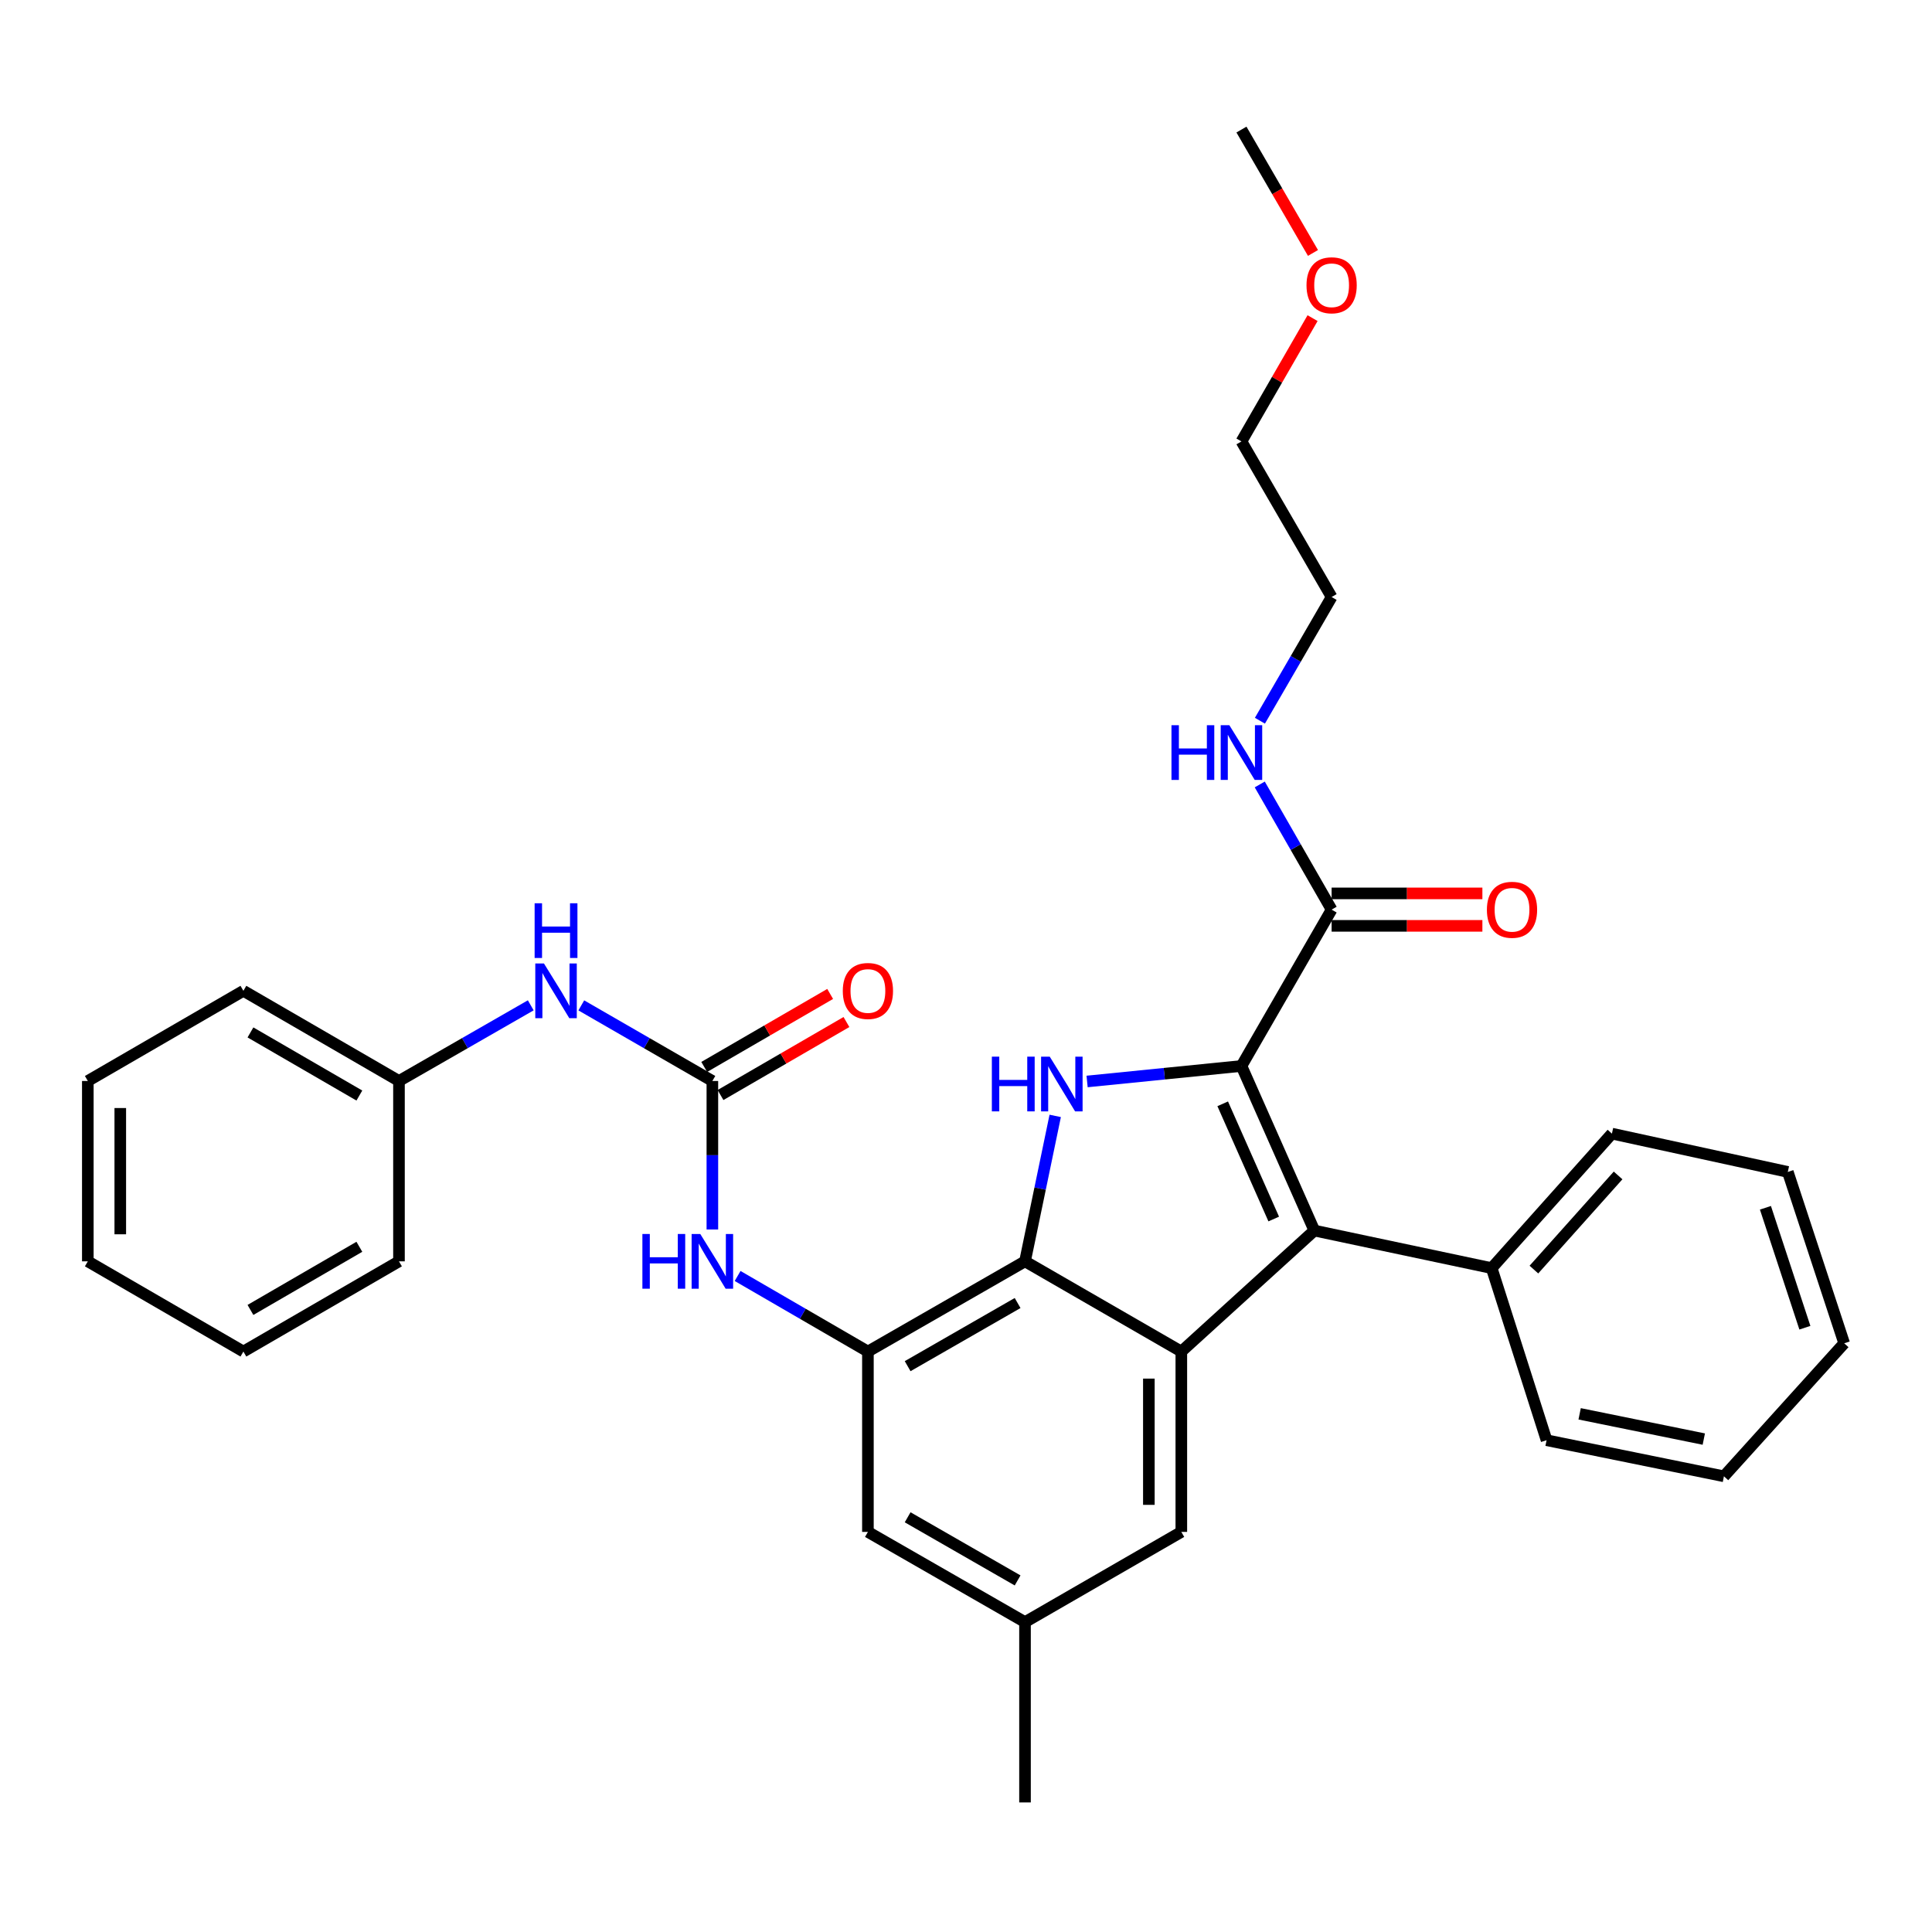 <?xml version='1.0' encoding='iso-8859-1'?>
<svg version='1.1' baseProfile='full'
              xmlns='http://www.w3.org/2000/svg'
                      xmlns:rdkit='http://www.rdkit.org/xml'
                      xmlns:xlink='http://www.w3.org/1999/xlink'
                  xml:space='preserve'
width='1000px' height='1000px' viewBox='0 0 1000 1000'>
<!-- END OF HEADER -->
<rect style='opacity:1.0;fill:#FFFFFF;stroke:none' width='1000' height='1000' x='0' y='0'> </rect>
<path class='bond-0' d='M 642.573,551.75 L 602.626,555.76' style='fill:none;fill-rule:evenodd;stroke:#000000;stroke-width:6px;stroke-linecap:butt;stroke-linejoin:miter;stroke-opacity:1' />
<path class='bond-0' d='M 602.626,555.76 L 562.679,559.771' style='fill:none;fill-rule:evenodd;stroke:#0000FF;stroke-width:6px;stroke-linecap:butt;stroke-linejoin:miter;stroke-opacity:1' />
<path class='bond-1' d='M 642.573,551.75 L 680.302,636.935' style='fill:none;fill-rule:evenodd;stroke:#000000;stroke-width:6px;stroke-linecap:butt;stroke-linejoin:miter;stroke-opacity:1' />
<path class='bond-1' d='M 632.87,571.332 L 659.28,630.961' style='fill:none;fill-rule:evenodd;stroke:#000000;stroke-width:6px;stroke-linecap:butt;stroke-linejoin:miter;stroke-opacity:1' />
<path class='bond-6' d='M 642.573,551.75 L 689.245,470.821' style='fill:none;fill-rule:evenodd;stroke:#000000;stroke-width:6px;stroke-linecap:butt;stroke-linejoin:miter;stroke-opacity:1' />
<path class='bond-3' d='M 546.175,577.588 L 538.359,615.228' style='fill:none;fill-rule:evenodd;stroke:#0000FF;stroke-width:6px;stroke-linecap:butt;stroke-linejoin:miter;stroke-opacity:1' />
<path class='bond-3' d='M 538.359,615.228 L 530.542,652.869' style='fill:none;fill-rule:evenodd;stroke:#000000;stroke-width:6px;stroke-linecap:butt;stroke-linejoin:miter;stroke-opacity:1' />
<path class='bond-2' d='M 680.302,636.935 L 611.452,699.559' style='fill:none;fill-rule:evenodd;stroke:#000000;stroke-width:6px;stroke-linecap:butt;stroke-linejoin:miter;stroke-opacity:1' />
<path class='bond-11' d='M 680.302,636.935 L 772.087,656.378' style='fill:none;fill-rule:evenodd;stroke:#000000;stroke-width:6px;stroke-linecap:butt;stroke-linejoin:miter;stroke-opacity:1' />
<path class='bond-8' d='M 611.452,699.559 L 611.452,792.912' style='fill:none;fill-rule:evenodd;stroke:#000000;stroke-width:6px;stroke-linecap:butt;stroke-linejoin:miter;stroke-opacity:1' />
<path class='bond-8' d='M 594.65,713.562 L 594.65,778.909' style='fill:none;fill-rule:evenodd;stroke:#000000;stroke-width:6px;stroke-linecap:butt;stroke-linejoin:miter;stroke-opacity:1' />
<path class='bond-32' d='M 611.452,699.559 L 530.542,652.869' style='fill:none;fill-rule:evenodd;stroke:#000000;stroke-width:6px;stroke-linecap:butt;stroke-linejoin:miter;stroke-opacity:1' />
<path class='bond-4' d='M 530.542,652.869 L 449.23,699.559' style='fill:none;fill-rule:evenodd;stroke:#000000;stroke-width:6px;stroke-linecap:butt;stroke-linejoin:miter;stroke-opacity:1' />
<path class='bond-4' d='M 526.712,674.443 L 469.794,707.126' style='fill:none;fill-rule:evenodd;stroke:#000000;stroke-width:6px;stroke-linecap:butt;stroke-linejoin:miter;stroke-opacity:1' />
<path class='bond-7' d='M 449.23,699.559 L 415.509,680.003' style='fill:none;fill-rule:evenodd;stroke:#000000;stroke-width:6px;stroke-linecap:butt;stroke-linejoin:miter;stroke-opacity:1' />
<path class='bond-7' d='M 415.509,680.003 L 381.788,660.447' style='fill:none;fill-rule:evenodd;stroke:#0000FF;stroke-width:6px;stroke-linecap:butt;stroke-linejoin:miter;stroke-opacity:1' />
<path class='bond-10' d='M 449.23,699.559 L 449.23,792.912' style='fill:none;fill-rule:evenodd;stroke:#000000;stroke-width:6px;stroke-linecap:butt;stroke-linejoin:miter;stroke-opacity:1' />
<path class='bond-5' d='M 368.722,559.516 L 368.722,597.945' style='fill:none;fill-rule:evenodd;stroke:#000000;stroke-width:6px;stroke-linecap:butt;stroke-linejoin:miter;stroke-opacity:1' />
<path class='bond-5' d='M 368.722,597.945 L 368.722,636.375' style='fill:none;fill-rule:evenodd;stroke:#0000FF;stroke-width:6px;stroke-linecap:butt;stroke-linejoin:miter;stroke-opacity:1' />
<path class='bond-9' d='M 368.722,559.516 L 334.8,539.951' style='fill:none;fill-rule:evenodd;stroke:#000000;stroke-width:6px;stroke-linecap:butt;stroke-linejoin:miter;stroke-opacity:1' />
<path class='bond-9' d='M 334.8,539.951 L 300.878,520.386' style='fill:none;fill-rule:evenodd;stroke:#0000FF;stroke-width:6px;stroke-linecap:butt;stroke-linejoin:miter;stroke-opacity:1' />
<path class='bond-12' d='M 372.935,566.784 L 405.526,547.89' style='fill:none;fill-rule:evenodd;stroke:#000000;stroke-width:6px;stroke-linecap:butt;stroke-linejoin:miter;stroke-opacity:1' />
<path class='bond-12' d='M 405.526,547.89 L 438.117,528.997' style='fill:none;fill-rule:evenodd;stroke:#FF0000;stroke-width:6px;stroke-linecap:butt;stroke-linejoin:miter;stroke-opacity:1' />
<path class='bond-12' d='M 364.508,552.248 L 397.1,533.354' style='fill:none;fill-rule:evenodd;stroke:#000000;stroke-width:6px;stroke-linecap:butt;stroke-linejoin:miter;stroke-opacity:1' />
<path class='bond-12' d='M 397.1,533.354 L 429.691,514.461' style='fill:none;fill-rule:evenodd;stroke:#FF0000;stroke-width:6px;stroke-linecap:butt;stroke-linejoin:miter;stroke-opacity:1' />
<path class='bond-13' d='M 689.245,479.222 L 728.263,479.222' style='fill:none;fill-rule:evenodd;stroke:#000000;stroke-width:6px;stroke-linecap:butt;stroke-linejoin:miter;stroke-opacity:1' />
<path class='bond-13' d='M 728.263,479.222 L 767.282,479.222' style='fill:none;fill-rule:evenodd;stroke:#FF0000;stroke-width:6px;stroke-linecap:butt;stroke-linejoin:miter;stroke-opacity:1' />
<path class='bond-13' d='M 689.245,462.42 L 728.263,462.42' style='fill:none;fill-rule:evenodd;stroke:#000000;stroke-width:6px;stroke-linecap:butt;stroke-linejoin:miter;stroke-opacity:1' />
<path class='bond-13' d='M 728.263,462.42 L 767.282,462.42' style='fill:none;fill-rule:evenodd;stroke:#FF0000;stroke-width:6px;stroke-linecap:butt;stroke-linejoin:miter;stroke-opacity:1' />
<path class='bond-15' d='M 689.245,470.821 L 670.646,438.426' style='fill:none;fill-rule:evenodd;stroke:#000000;stroke-width:6px;stroke-linecap:butt;stroke-linejoin:miter;stroke-opacity:1' />
<path class='bond-15' d='M 670.646,438.426 L 652.048,406.031' style='fill:none;fill-rule:evenodd;stroke:#0000FF;stroke-width:6px;stroke-linecap:butt;stroke-linejoin:miter;stroke-opacity:1' />
<path class='bond-14' d='M 611.452,792.912 L 530.542,839.602' style='fill:none;fill-rule:evenodd;stroke:#000000;stroke-width:6px;stroke-linecap:butt;stroke-linejoin:miter;stroke-opacity:1' />
<path class='bond-16' d='M 274.719,520.356 L 240.614,539.936' style='fill:none;fill-rule:evenodd;stroke:#0000FF;stroke-width:6px;stroke-linecap:butt;stroke-linejoin:miter;stroke-opacity:1' />
<path class='bond-16' d='M 240.614,539.936 L 206.509,559.516' style='fill:none;fill-rule:evenodd;stroke:#000000;stroke-width:6px;stroke-linecap:butt;stroke-linejoin:miter;stroke-opacity:1' />
<path class='bond-33' d='M 449.23,792.912 L 530.542,839.602' style='fill:none;fill-rule:evenodd;stroke:#000000;stroke-width:6px;stroke-linecap:butt;stroke-linejoin:miter;stroke-opacity:1' />
<path class='bond-33' d='M 469.794,785.345 L 526.712,818.028' style='fill:none;fill-rule:evenodd;stroke:#000000;stroke-width:6px;stroke-linecap:butt;stroke-linejoin:miter;stroke-opacity:1' />
<path class='bond-18' d='M 772.087,656.378 L 834.328,586.763' style='fill:none;fill-rule:evenodd;stroke:#000000;stroke-width:6px;stroke-linecap:butt;stroke-linejoin:miter;stroke-opacity:1' />
<path class='bond-18' d='M 793.949,657.135 L 837.518,608.404' style='fill:none;fill-rule:evenodd;stroke:#000000;stroke-width:6px;stroke-linecap:butt;stroke-linejoin:miter;stroke-opacity:1' />
<path class='bond-19' d='M 772.087,656.378 L 800.501,745.456' style='fill:none;fill-rule:evenodd;stroke:#000000;stroke-width:6px;stroke-linecap:butt;stroke-linejoin:miter;stroke-opacity:1' />
<path class='bond-20' d='M 530.542,839.602 L 530.542,932.936' style='fill:none;fill-rule:evenodd;stroke:#000000;stroke-width:6px;stroke-linecap:butt;stroke-linejoin:miter;stroke-opacity:1' />
<path class='bond-21' d='M 652.13,373.042 L 670.687,341.03' style='fill:none;fill-rule:evenodd;stroke:#0000FF;stroke-width:6px;stroke-linecap:butt;stroke-linejoin:miter;stroke-opacity:1' />
<path class='bond-21' d='M 670.687,341.03 L 689.245,309.019' style='fill:none;fill-rule:evenodd;stroke:#000000;stroke-width:6px;stroke-linecap:butt;stroke-linejoin:miter;stroke-opacity:1' />
<path class='bond-23' d='M 206.509,559.516 L 125.982,512.844' style='fill:none;fill-rule:evenodd;stroke:#000000;stroke-width:6px;stroke-linecap:butt;stroke-linejoin:miter;stroke-opacity:1' />
<path class='bond-23' d='M 186.005,567.052 L 129.636,534.382' style='fill:none;fill-rule:evenodd;stroke:#000000;stroke-width:6px;stroke-linecap:butt;stroke-linejoin:miter;stroke-opacity:1' />
<path class='bond-24' d='M 206.509,559.516 L 206.509,652.869' style='fill:none;fill-rule:evenodd;stroke:#000000;stroke-width:6px;stroke-linecap:butt;stroke-linejoin:miter;stroke-opacity:1' />
<path class='bond-17' d='M 679.384,164.667 L 660.978,196.575' style='fill:none;fill-rule:evenodd;stroke:#FF0000;stroke-width:6px;stroke-linecap:butt;stroke-linejoin:miter;stroke-opacity:1' />
<path class='bond-17' d='M 660.978,196.575 L 642.573,228.482' style='fill:none;fill-rule:evenodd;stroke:#000000;stroke-width:6px;stroke-linecap:butt;stroke-linejoin:miter;stroke-opacity:1' />
<path class='bond-25' d='M 679.594,130.926 L 661.084,98.995' style='fill:none;fill-rule:evenodd;stroke:#FF0000;stroke-width:6px;stroke-linecap:butt;stroke-linejoin:miter;stroke-opacity:1' />
<path class='bond-25' d='M 661.084,98.995 L 642.573,67.064' style='fill:none;fill-rule:evenodd;stroke:#000000;stroke-width:6px;stroke-linecap:butt;stroke-linejoin:miter;stroke-opacity:1' />
<path class='bond-27' d='M 834.328,586.763 L 925.366,606.589' style='fill:none;fill-rule:evenodd;stroke:#000000;stroke-width:6px;stroke-linecap:butt;stroke-linejoin:miter;stroke-opacity:1' />
<path class='bond-26' d='M 800.501,745.456 L 892.304,764.134' style='fill:none;fill-rule:evenodd;stroke:#000000;stroke-width:6px;stroke-linecap:butt;stroke-linejoin:miter;stroke-opacity:1' />
<path class='bond-26' d='M 817.621,731.793 L 881.883,744.868' style='fill:none;fill-rule:evenodd;stroke:#000000;stroke-width:6px;stroke-linecap:butt;stroke-linejoin:miter;stroke-opacity:1' />
<path class='bond-22' d='M 689.245,309.019 L 642.573,228.482' style='fill:none;fill-rule:evenodd;stroke:#000000;stroke-width:6px;stroke-linecap:butt;stroke-linejoin:miter;stroke-opacity:1' />
<path class='bond-28' d='M 125.982,512.844 L 45.455,559.516' style='fill:none;fill-rule:evenodd;stroke:#000000;stroke-width:6px;stroke-linecap:butt;stroke-linejoin:miter;stroke-opacity:1' />
<path class='bond-29' d='M 206.509,652.869 L 125.982,699.559' style='fill:none;fill-rule:evenodd;stroke:#000000;stroke-width:6px;stroke-linecap:butt;stroke-linejoin:miter;stroke-opacity:1' />
<path class='bond-29' d='M 186.003,645.337 L 129.633,678.02' style='fill:none;fill-rule:evenodd;stroke:#000000;stroke-width:6px;stroke-linecap:butt;stroke-linejoin:miter;stroke-opacity:1' />
<path class='bond-30' d='M 892.304,764.134 L 954.545,695.284' style='fill:none;fill-rule:evenodd;stroke:#000000;stroke-width:6px;stroke-linecap:butt;stroke-linejoin:miter;stroke-opacity:1' />
<path class='bond-34' d='M 925.366,606.589 L 954.545,695.284' style='fill:none;fill-rule:evenodd;stroke:#000000;stroke-width:6px;stroke-linecap:butt;stroke-linejoin:miter;stroke-opacity:1' />
<path class='bond-34' d='M 913.783,625.144 L 934.208,687.23' style='fill:none;fill-rule:evenodd;stroke:#000000;stroke-width:6px;stroke-linecap:butt;stroke-linejoin:miter;stroke-opacity:1' />
<path class='bond-35' d='M 45.455,559.516 L 45.455,652.869' style='fill:none;fill-rule:evenodd;stroke:#000000;stroke-width:6px;stroke-linecap:butt;stroke-linejoin:miter;stroke-opacity:1' />
<path class='bond-35' d='M 62.256,573.519 L 62.256,638.866' style='fill:none;fill-rule:evenodd;stroke:#000000;stroke-width:6px;stroke-linecap:butt;stroke-linejoin:miter;stroke-opacity:1' />
<path class='bond-31' d='M 125.982,699.559 L 45.455,652.869' style='fill:none;fill-rule:evenodd;stroke:#000000;stroke-width:6px;stroke-linecap:butt;stroke-linejoin:miter;stroke-opacity:1' />
<path  class='atom-1' d='M 513.383 546.924
L 517.223 546.924
L 517.223 558.964
L 531.703 558.964
L 531.703 546.924
L 535.543 546.924
L 535.543 575.244
L 531.703 575.244
L 531.703 562.164
L 517.223 562.164
L 517.223 575.244
L 513.383 575.244
L 513.383 546.924
' fill='#0000FF'/>
<path  class='atom-1' d='M 543.343 546.924
L 552.623 561.924
Q 553.543 563.404, 555.023 566.084
Q 556.503 568.764, 556.583 568.924
L 556.583 546.924
L 560.343 546.924
L 560.343 575.244
L 556.463 575.244
L 546.503 558.844
Q 545.343 556.924, 544.103 554.724
Q 542.903 552.524, 542.543 551.844
L 542.543 575.244
L 538.863 575.244
L 538.863 546.924
L 543.343 546.924
' fill='#0000FF'/>
<path  class='atom-8' d='M 332.502 638.709
L 336.342 638.709
L 336.342 650.749
L 350.822 650.749
L 350.822 638.709
L 354.662 638.709
L 354.662 667.029
L 350.822 667.029
L 350.822 653.949
L 336.342 653.949
L 336.342 667.029
L 332.502 667.029
L 332.502 638.709
' fill='#0000FF'/>
<path  class='atom-8' d='M 362.462 638.709
L 371.742 653.709
Q 372.662 655.189, 374.142 657.869
Q 375.622 660.549, 375.702 660.709
L 375.702 638.709
L 379.462 638.709
L 379.462 667.029
L 375.582 667.029
L 365.622 650.629
Q 364.462 648.709, 363.222 646.509
Q 362.022 644.309, 361.662 643.629
L 361.662 667.029
L 357.982 667.029
L 357.982 638.709
L 362.462 638.709
' fill='#0000FF'/>
<path  class='atom-10' d='M 281.542 498.684
L 290.822 513.684
Q 291.742 515.164, 293.222 517.844
Q 294.702 520.524, 294.782 520.684
L 294.782 498.684
L 298.542 498.684
L 298.542 527.004
L 294.662 527.004
L 284.702 510.604
Q 283.542 508.684, 282.302 506.484
Q 281.102 504.284, 280.742 503.604
L 280.742 527.004
L 277.062 527.004
L 277.062 498.684
L 281.542 498.684
' fill='#0000FF'/>
<path  class='atom-10' d='M 276.722 467.532
L 280.562 467.532
L 280.562 479.572
L 295.042 479.572
L 295.042 467.532
L 298.882 467.532
L 298.882 495.852
L 295.042 495.852
L 295.042 482.772
L 280.562 482.772
L 280.562 495.852
L 276.722 495.852
L 276.722 467.532
' fill='#0000FF'/>
<path  class='atom-13' d='M 436.23 512.924
Q 436.23 506.124, 439.59 502.324
Q 442.95 498.524, 449.23 498.524
Q 455.51 498.524, 458.87 502.324
Q 462.23 506.124, 462.23 512.924
Q 462.23 519.804, 458.83 523.724
Q 455.43 527.604, 449.23 527.604
Q 442.99 527.604, 439.59 523.724
Q 436.23 519.844, 436.23 512.924
M 449.23 524.404
Q 453.55 524.404, 455.87 521.524
Q 458.23 518.604, 458.23 512.924
Q 458.23 507.364, 455.87 504.564
Q 453.55 501.724, 449.23 501.724
Q 444.91 501.724, 442.55 504.524
Q 440.23 507.324, 440.23 512.924
Q 440.23 518.644, 442.55 521.524
Q 444.91 524.404, 449.23 524.404
' fill='#FF0000'/>
<path  class='atom-14' d='M 769.616 470.901
Q 769.616 464.101, 772.976 460.301
Q 776.336 456.501, 782.616 456.501
Q 788.896 456.501, 792.256 460.301
Q 795.616 464.101, 795.616 470.901
Q 795.616 477.781, 792.216 481.701
Q 788.816 485.581, 782.616 485.581
Q 776.376 485.581, 772.976 481.701
Q 769.616 477.821, 769.616 470.901
M 782.616 482.381
Q 786.936 482.381, 789.256 479.501
Q 791.616 476.581, 791.616 470.901
Q 791.616 465.341, 789.256 462.541
Q 786.936 459.701, 782.616 459.701
Q 778.296 459.701, 775.936 462.501
Q 773.616 465.301, 773.616 470.901
Q 773.616 476.621, 775.936 479.501
Q 778.296 482.381, 782.616 482.381
' fill='#FF0000'/>
<path  class='atom-16' d='M 606.353 375.368
L 610.193 375.368
L 610.193 387.408
L 624.673 387.408
L 624.673 375.368
L 628.513 375.368
L 628.513 403.688
L 624.673 403.688
L 624.673 390.608
L 610.193 390.608
L 610.193 403.688
L 606.353 403.688
L 606.353 375.368
' fill='#0000FF'/>
<path  class='atom-16' d='M 636.313 375.368
L 645.593 390.368
Q 646.513 391.848, 647.993 394.528
Q 649.473 397.208, 649.553 397.368
L 649.553 375.368
L 653.313 375.368
L 653.313 403.688
L 649.433 403.688
L 639.473 387.288
Q 638.313 385.368, 637.073 383.168
Q 635.873 380.968, 635.513 380.288
L 635.513 403.688
L 631.833 403.688
L 631.833 375.368
L 636.313 375.368
' fill='#0000FF'/>
<path  class='atom-18' d='M 676.245 147.652
Q 676.245 140.852, 679.605 137.052
Q 682.965 133.252, 689.245 133.252
Q 695.525 133.252, 698.885 137.052
Q 702.245 140.852, 702.245 147.652
Q 702.245 154.532, 698.845 158.452
Q 695.445 162.332, 689.245 162.332
Q 683.005 162.332, 679.605 158.452
Q 676.245 154.572, 676.245 147.652
M 689.245 159.132
Q 693.565 159.132, 695.885 156.252
Q 698.245 153.332, 698.245 147.652
Q 698.245 142.092, 695.885 139.292
Q 693.565 136.452, 689.245 136.452
Q 684.925 136.452, 682.565 139.252
Q 680.245 142.052, 680.245 147.652
Q 680.245 153.372, 682.565 156.252
Q 684.925 159.132, 689.245 159.132
' fill='#FF0000'/>
</svg>
